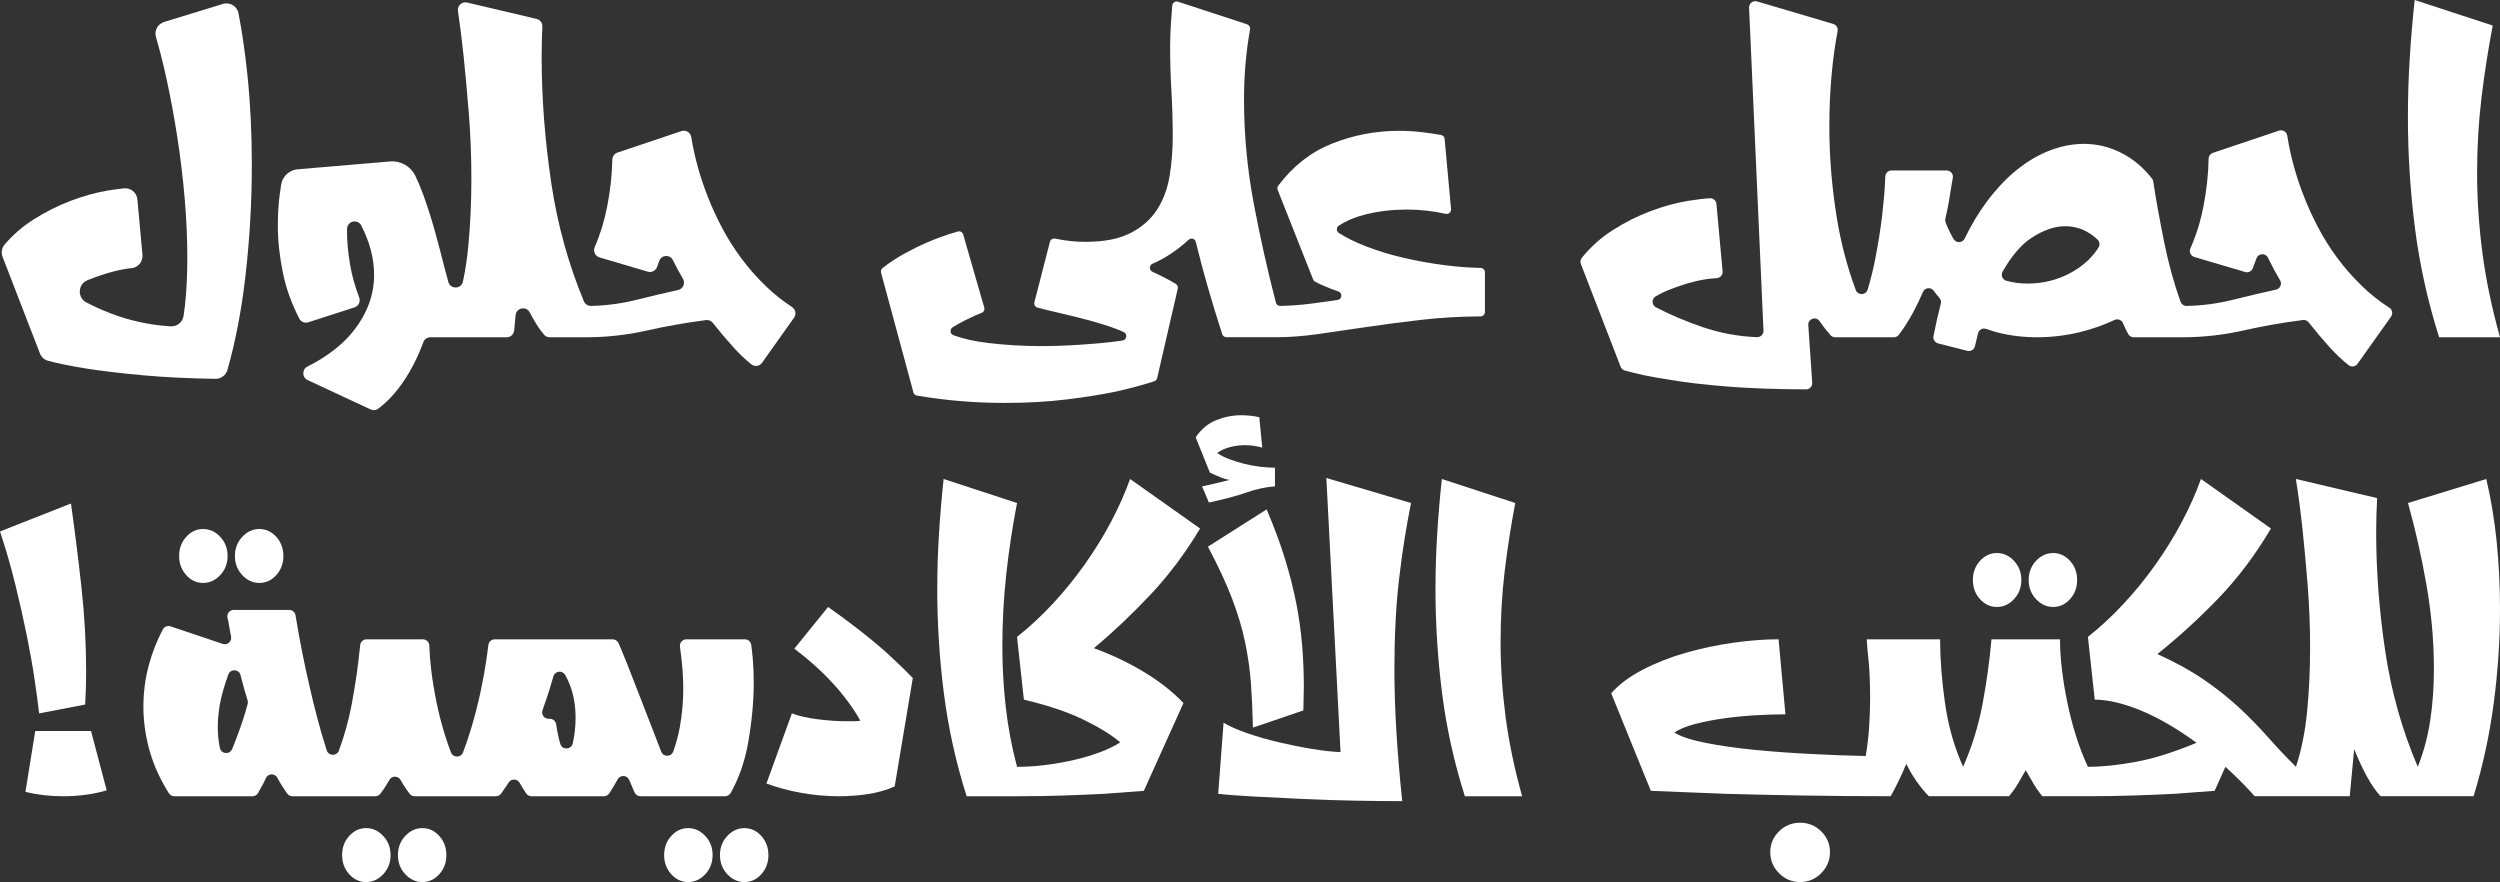 <svg width="496" height="175" viewBox="0 0 496 175" fill="none" xmlns="http://www.w3.org/2000/svg">
<rect x="0" y="0" width="496" height="175" fill="#333333" stroke="none"/>
<g clip-path="url(#clip0_3136_554)">
<path d="M6.894 135.015C7.283 137.675 7.574 139.848 7.767 141.534L16.895 139.782C16.958 138.681 17.007 137.594 17.041 136.523C17.073 135.452 17.09 134.367 17.09 133.264C17.09 127.752 16.782 122.19 16.167 116.579C15.551 110.969 14.856 105.407 14.08 99.894L0 105.44C1.165 108.942 2.185 112.478 3.058 116.044C3.932 119.612 4.693 123 5.34 126.21C5.988 129.422 6.507 132.357 6.894 135.015Z" fill="white"/>
<path d="M6.991 145.036L5.049 157.099C7.38 157.683 9.87 157.975 12.527 157.975C15.633 157.975 18.514 157.585 21.169 156.808L18.062 145.036H6.991Z" fill="white"/>
<path d="M48.065 106.51C47.094 107.549 46.609 108.813 46.609 110.304C46.609 111.797 47.096 113.062 48.065 114.098C49.036 115.136 50.169 115.655 51.463 115.655C52.758 115.655 53.874 115.136 54.814 114.098C55.751 113.062 56.223 111.797 56.223 110.304C56.223 108.813 55.753 107.549 54.814 106.51C53.876 105.474 52.758 104.954 51.463 104.954C50.169 104.954 49.036 105.474 48.065 106.51Z" fill="white"/>
<path d="M40.298 104.954C39.002 104.954 37.886 105.474 36.948 106.51C36.009 107.549 35.539 108.813 35.539 110.304C35.539 111.797 36.008 113.062 36.948 114.098C37.885 115.136 39.002 115.655 40.298 115.655C41.593 115.655 42.725 115.136 43.697 114.098C44.668 113.062 45.153 111.797 45.153 110.304C45.153 108.813 44.668 107.549 43.697 106.51C42.725 105.474 41.592 104.954 40.298 104.954Z" fill="white"/>
<path d="M83.801 164.299C82.505 164.299 81.374 164.818 80.403 165.856C79.432 166.892 78.947 168.157 78.947 169.65C78.947 171.141 79.434 172.406 80.403 173.444C81.374 174.48 82.507 175 83.801 175C85.096 175 86.212 174.48 87.152 173.444C88.089 172.406 88.561 171.141 88.561 169.65C88.561 168.157 88.091 166.892 87.152 165.856C86.214 164.818 85.096 164.299 83.801 164.299Z" fill="white"/>
<path d="M72.632 164.299C71.336 164.299 70.22 164.818 69.282 165.856C68.343 166.892 67.873 168.157 67.873 169.65C67.873 171.141 68.342 172.406 69.282 173.444C70.219 174.48 71.336 175 72.632 175C73.927 175 75.059 174.48 76.031 173.444C77.002 172.406 77.487 171.141 77.487 169.65C77.487 168.157 77.002 166.892 76.031 165.856C75.061 164.818 73.927 164.299 72.632 164.299Z" fill="white"/>
<path d="M136.527 164.299C135.231 164.299 134.115 164.818 133.176 165.856C132.239 166.892 131.768 168.157 131.768 169.65C131.768 171.141 132.238 172.406 133.176 173.444C134.113 174.48 135.231 175 136.527 175C137.822 175 138.954 174.48 139.925 173.444C140.896 172.406 141.381 171.141 141.381 169.65C141.381 168.157 140.895 166.892 139.925 165.856C138.954 164.818 137.822 164.299 136.527 164.299Z" fill="white"/>
<path d="M147.694 164.299C146.398 164.299 145.267 164.818 144.296 165.856C143.325 166.892 142.84 168.157 142.84 169.65C142.84 171.141 143.325 172.406 144.296 173.444C145.267 174.48 146.399 175 147.694 175C148.989 175 150.105 174.48 151.045 173.444C151.982 172.406 152.453 171.141 152.453 169.65C152.453 168.157 151.983 166.892 151.045 165.856C150.105 164.818 148.989 164.299 147.694 164.299Z" fill="white"/>
<path d="M132.352 157.976H143.852C144.313 157.976 144.738 157.727 144.966 157.325C146.639 154.361 147.807 150.964 148.471 147.129C149.182 143.011 149.539 139.103 149.539 135.406C149.539 133.721 149.474 132.132 149.346 130.64C149.259 129.636 149.157 128.734 149.04 127.934C148.948 127.308 148.409 126.844 147.777 126.844H136.166C135.388 126.844 134.794 127.534 134.902 128.306C135.063 129.449 135.2 130.598 135.314 131.758C135.475 133.412 135.557 135.082 135.557 136.767C135.557 139.233 135.329 141.73 134.877 144.259C134.594 145.829 134.164 147.437 133.583 149.082C133.187 150.205 131.616 150.236 131.186 149.125C129.594 145.019 128.299 141.676 127.304 139.101C126.075 135.925 125.12 133.475 124.44 131.756C123.76 130.038 123.29 128.886 123.031 128.303C122.916 128.044 122.808 127.804 122.706 127.585C122.496 127.133 122.045 126.844 121.547 126.844H98.161C97.512 126.844 96.967 127.333 96.893 127.978C96.807 128.728 96.683 129.664 96.52 130.783C96.26 132.568 95.889 134.626 95.404 136.961C94.918 139.297 94.287 141.777 93.511 144.404C93.025 146.049 92.475 147.674 91.861 149.281C91.446 150.369 89.903 150.375 89.48 149.289C89.06 148.211 88.673 147.102 88.317 145.962C87.637 143.79 87.069 141.601 86.617 139.394C86.163 137.191 85.807 135.017 85.548 132.876C85.344 131.198 85.222 129.599 85.177 128.081C85.158 127.391 84.591 126.844 83.902 126.844H72.727C72.073 126.844 71.521 127.34 71.458 127.993C71.07 131.95 70.506 135.88 69.77 139.782C69.177 142.914 68.333 145.96 67.239 148.919C66.817 150.061 65.2 150.027 64.824 148.87C64.757 148.665 64.691 148.456 64.624 148.247C64.008 146.301 63.426 144.275 62.876 142.167C62.325 140.059 61.824 137.999 61.371 135.988C60.345 131.578 59.432 126.942 58.632 122.08C58.53 121.461 57.998 121.007 57.371 121.007H46.374C45.55 121.007 44.941 121.778 45.131 122.582C45.164 122.72 45.199 122.861 45.238 123.001C45.247 123.032 45.254 123.065 45.26 123.098C45.387 123.801 45.529 124.595 45.689 125.482C45.733 125.735 45.785 125.997 45.842 126.267C46.051 127.237 45.127 128.064 44.188 127.749L33.837 124.267C33.245 124.069 32.593 124.327 32.303 124.881C31.131 127.115 30.219 129.424 29.569 131.806C28.824 134.531 28.451 137.32 28.451 140.173C28.451 143.222 28.889 146.239 29.762 149.221C30.575 151.996 31.821 154.715 33.503 157.378C33.738 157.75 34.146 157.976 34.585 157.976H50.096C50.544 157.976 50.958 157.741 51.19 157.357C51.372 157.058 51.552 156.726 51.734 156.365C51.749 156.337 51.764 156.309 51.78 156.282C52.095 155.771 52.41 155.152 52.726 154.425C52.729 154.418 52.732 154.41 52.736 154.403C53.159 153.427 54.517 153.362 55.02 154.299C55.632 155.441 56.289 156.492 56.992 157.452C57.233 157.782 57.615 157.976 58.023 157.976H65.931H68.651H74.446C74.841 157.976 75.213 157.794 75.456 157.482C75.947 156.849 76.396 156.187 76.807 155.494C76.958 155.24 77.107 154.985 77.258 154.727C77.751 153.883 78.968 153.883 79.462 154.727C79.612 154.985 79.763 155.24 79.914 155.494C80.323 156.187 80.774 156.849 81.265 157.482C81.507 157.792 81.88 157.975 82.274 157.975H90.692H90.694H98.388C98.802 157.975 99.191 157.773 99.431 157.436C99.819 156.888 100.208 156.322 100.597 155.737C100.705 155.574 100.813 155.411 100.92 155.245C101.45 154.435 102.642 154.483 103.111 155.33C103.114 155.336 103.117 155.342 103.121 155.348C103.445 155.931 103.736 156.418 103.995 156.806C104.129 157.043 104.273 157.262 104.425 157.464C104.667 157.785 105.044 157.975 105.446 157.975H119.813C120.244 157.975 120.647 157.758 120.881 157.397C121.385 156.617 121.858 155.836 122.298 155.056C122.376 154.917 122.453 154.777 122.529 154.638C123.039 153.696 124.401 153.745 124.827 154.729L125.897 157.203C126.1 157.671 126.559 157.973 127.069 157.973H132.352V157.976ZM48.649 141.388C48.389 142.263 48.067 143.253 47.678 144.355C47.289 145.458 46.853 146.627 46.367 147.857C46.265 148.115 46.16 148.371 46.052 148.625C45.568 149.762 43.897 149.618 43.634 148.41C43.605 148.275 43.577 148.139 43.551 148.003C43.324 146.803 43.211 145.587 43.211 144.354C43.211 141.89 43.566 139.425 44.28 136.96C44.592 135.879 44.929 134.835 45.292 133.829C45.72 132.642 47.427 132.733 47.731 133.958C47.779 134.146 47.826 134.337 47.873 134.528C48.234 135.972 48.649 137.446 49.121 138.944C49.193 139.177 49.201 139.424 49.139 139.659C49.013 140.127 48.85 140.703 48.649 141.388ZM113.634 147.486C113.35 148.744 111.603 148.859 111.18 147.64C111.066 147.314 110.972 146.981 110.892 146.642C110.658 145.636 110.475 144.657 110.343 143.702C110.256 143.071 109.715 142.605 109.08 142.605H108.837C107.953 142.605 107.337 141.725 107.637 140.892C108.157 139.442 108.627 138.051 109.047 136.718C109.323 135.842 109.57 135.005 109.789 134.208C110.086 133.123 111.546 132.92 112.114 133.89C112.516 134.576 112.869 135.341 113.174 136.184C113.854 138.066 114.194 140.141 114.194 142.411C114.194 144.139 114.006 145.832 113.634 147.486Z" fill="white"/>
<path d="M177.019 130.54C175.659 129.243 173.926 127.752 171.823 126.065C169.718 124.38 167.21 122.499 164.297 120.423L157.596 128.692C163.423 133.104 167.792 137.871 170.706 142.993C170.317 143.058 169.881 143.091 169.395 143.091C168.908 143.091 168.407 143.091 167.89 143.091C166.141 143.091 164.248 142.962 162.21 142.701C160.17 142.442 158.471 142.054 157.112 141.534L152.062 155.447C154.133 156.226 156.415 156.842 158.909 157.295C161.4 157.75 163.909 157.976 166.435 157.976C168.441 157.976 170.383 157.829 172.262 157.538C174.139 157.246 175.886 156.744 177.506 156.03L181.1 134.53C179.995 133.361 178.636 132.033 177.019 130.54Z" fill="white"/>
<path d="M228.289 117.941C231.913 114.083 235.182 109.721 238.096 104.856L224.209 95.031C223.238 97.755 221.99 100.56 220.471 103.446C218.95 106.333 217.201 109.171 215.227 111.958C213.25 114.748 211.115 117.374 208.818 119.838C206.519 122.304 204.172 124.476 201.778 126.357L203.137 138.809C207.798 139.913 211.682 141.21 214.791 142.701C217.898 144.194 220.39 145.717 222.268 147.274C221.167 147.988 219.841 148.636 218.286 149.22C216.731 149.803 215.066 150.307 213.286 150.727C211.505 151.149 209.628 151.49 207.654 151.749C205.68 152.01 203.723 152.138 201.781 152.138C200.744 148.247 199.999 144.306 199.547 140.318C199.093 136.329 198.867 132.292 198.867 128.206C198.867 123.407 199.126 118.64 199.645 113.906C200.162 109.171 200.874 104.468 201.781 99.799L187.215 95.032C186.827 98.665 186.519 102.297 186.293 105.928C186.065 109.561 185.953 113.225 185.953 116.922C185.953 123.798 186.391 130.673 187.264 137.548C188.138 144.423 189.644 151.234 191.78 157.977H201.782C204.889 157.977 207.947 157.929 210.958 157.831C213.969 157.733 216.671 157.621 219.067 157.49C221.85 157.296 224.471 157.101 226.932 156.907L234.797 139.492C232.724 137.288 230.136 135.245 227.028 133.363C223.921 131.482 220.585 129.893 217.026 128.596C220.908 125.353 224.663 121.802 228.289 117.941Z" fill="white"/>
<path d="M279.948 99.798L263.148 94.835L265.964 149.218C264.346 149.155 262.452 148.943 260.284 148.586C258.114 148.231 255.929 147.792 253.73 147.273C251.529 146.754 249.441 146.153 247.467 145.473C245.491 144.792 243.923 144.096 242.758 143.382L241.689 157.489C243.306 157.683 245.623 157.862 248.632 158.024C251.643 158.185 254.878 158.348 258.343 158.509C261.805 158.671 265.302 158.785 268.83 158.85C272.358 158.914 275.482 158.948 278.201 158.948C277.682 153.954 277.294 149.316 277.037 145.035C276.778 140.754 276.648 136.702 276.648 132.874C276.648 126.196 276.954 120.211 277.57 114.925C278.184 109.641 278.977 104.599 279.948 99.798Z" fill="white"/>
<path d="M238.485 96.489L239.845 99.7C242.887 99.053 245.38 98.386 247.322 97.705C249.265 97.024 251.142 96.62 252.954 96.489V92.793C252.046 92.793 251.061 92.73 249.992 92.599C248.923 92.47 247.871 92.275 246.836 92.016C245.8 91.757 244.813 91.449 243.874 91.092C242.935 90.736 242.142 90.331 241.494 89.876C242.205 89.358 243.048 88.968 244.019 88.709C244.99 88.451 245.992 88.32 247.03 88.32C248.129 88.32 249.263 88.482 250.428 88.805L249.846 82.774C249.263 82.645 248.681 82.547 248.097 82.482C247.515 82.418 246.898 82.384 246.252 82.384C244.569 82.384 242.918 82.71 241.301 83.357C239.682 84.006 238.322 85.142 237.223 86.762L240.038 93.766C240.362 93.896 240.718 94.058 241.107 94.252C241.431 94.382 241.818 94.544 242.272 94.738C242.724 94.932 243.275 95.094 243.923 95.223C243.08 95.417 242.223 95.629 241.349 95.856C240.474 96.085 239.52 96.295 238.485 96.489Z" fill="white"/>
<path d="M247.029 127.428C247.611 130.218 248 132.973 248.194 135.697C248.387 138.422 248.517 141.308 248.583 144.355L258.585 140.951C258.585 140.172 258.6 139.394 258.634 138.615C258.666 137.837 258.682 137.059 258.682 136.28C258.682 133.492 258.568 130.734 258.342 128.011C258.115 125.286 257.726 122.514 257.178 119.693C256.626 116.872 255.881 113.939 254.944 110.888C254.006 107.84 252.791 104.565 251.302 101.062L239.65 108.456C241.656 112.219 243.244 115.624 244.408 118.671C245.572 121.72 246.447 124.639 247.029 127.428Z" fill="white"/>
<path d="M297.716 127.33C297.716 122.465 297.991 117.763 298.541 113.223C299.091 108.684 299.787 104.209 300.628 99.798L286.063 95.031C285.674 98.663 285.367 102.296 285.141 105.927C284.913 109.559 284.801 113.223 284.801 116.921C284.801 123.796 285.238 130.672 286.112 137.546C286.985 144.422 288.492 151.232 290.627 157.976H301.99C300.436 152.399 299.335 147.096 298.687 142.07C298.04 137.044 297.716 132.131 297.716 127.33Z" fill="white"/>
<path d="M357.143 163.229C355.525 163.229 354.133 163.796 352.968 164.932C351.803 166.066 351.221 167.445 351.221 169.066C351.221 170.686 351.803 172.083 352.968 173.25C354.133 174.417 355.525 175.002 357.143 175.002C358.76 175.002 360.154 174.418 361.319 173.25C362.484 172.081 363.066 170.686 363.066 169.066C363.066 167.445 362.484 166.066 361.319 164.932C360.154 163.796 358.76 163.229 357.143 163.229Z" fill="white"/>
<path d="M407.346 109.721C406.049 109.721 404.917 110.241 403.948 111.277C402.977 112.315 402.49 113.58 402.49 115.071C402.49 116.564 402.977 117.829 403.948 118.865C404.919 119.903 406.051 120.422 407.346 120.422C408.641 120.422 409.757 119.903 410.695 118.865C411.632 117.829 412.104 116.564 412.104 115.071C412.104 113.58 411.634 112.315 410.695 111.277C409.758 110.241 408.641 109.721 407.346 109.721Z" fill="white"/>
<path d="M396.179 109.721C394.883 109.721 393.767 110.241 392.829 111.277C391.89 112.315 391.42 113.58 391.42 115.071C391.42 116.564 391.888 117.829 392.829 118.865C393.766 119.903 394.883 120.422 396.179 120.422C397.474 120.422 398.606 119.903 399.578 118.865C400.549 117.829 401.035 116.564 401.035 115.071C401.035 113.58 400.549 112.315 399.578 111.277C398.608 110.241 397.474 109.721 396.179 109.721Z" fill="white"/>
<path d="M493.281 95.031L477.743 99.798C479.168 104.856 480.38 110.224 481.385 115.899C482.389 121.575 482.89 127.201 482.89 132.778C482.89 136.28 482.648 139.653 482.161 142.895C481.675 146.138 480.85 149.218 479.686 152.137C476.579 144.875 474.425 137.22 473.228 129.178C472.029 121.137 471.432 113.256 471.432 105.537C471.432 104.436 471.447 103.316 471.481 102.18C471.512 101.046 471.561 99.928 471.626 98.823L455.507 95.029C456.024 98.338 456.478 101.807 456.867 105.44C457.191 108.552 457.513 112.104 457.838 116.093C458.162 120.082 458.324 124.217 458.324 128.497C458.324 132.778 458.131 136.961 457.742 141.047C457.353 145.133 456.608 148.829 455.509 152.137C453.501 150.127 451.608 148.116 449.828 146.105C448.047 144.096 446.139 142.15 444.099 140.268C442.059 138.387 439.761 136.572 437.205 134.82C434.647 133.068 431.589 131.383 428.029 129.761C432.171 126.453 436.187 122.789 440.07 118.767C443.954 114.747 447.45 110.109 450.557 104.855L436.67 95.029C435.699 97.754 434.452 100.559 432.932 103.445C431.411 106.331 429.663 109.17 427.689 111.957C425.713 114.747 423.577 117.372 421.28 119.837C418.982 122.302 416.635 124.475 414.24 126.355L415.6 138.808C418.125 138.808 421.118 139.505 424.582 140.899C428.044 142.294 431.784 144.45 435.798 147.369C431.266 149.251 427.236 150.515 423.709 151.163C420.181 151.811 417.025 152.135 414.242 152.135C413.334 150.19 412.542 148.131 411.862 145.957C411.182 143.785 410.614 141.596 410.162 139.39C409.708 137.186 409.352 135.012 409.094 132.871C408.835 130.731 408.705 128.722 408.705 126.84H395.111C394.722 131.186 394.123 135.498 393.315 139.779C392.505 144.059 391.228 148.179 389.479 152.134C387.732 148.242 386.533 144.028 385.888 139.488C385.24 134.949 384.916 130.731 384.916 126.84H370.351C370.415 127.878 370.512 129.013 370.642 130.244C370.771 131.347 370.869 132.596 370.934 133.989C370.997 135.384 371.031 136.893 371.031 138.513C371.031 140.33 370.966 142.227 370.838 144.204C370.708 146.184 370.481 148.112 370.158 149.993C366.986 149.929 363.441 149.799 359.524 149.603C355.607 149.409 351.819 149.134 348.162 148.777C344.504 148.422 341.22 147.951 338.306 147.366C335.393 146.781 333.353 146.101 332.188 145.322C333.16 144.675 334.502 144.123 336.218 143.668C337.932 143.215 339.811 142.842 341.849 142.548C343.889 142.257 345.991 142.046 348.161 141.916C350.329 141.787 352.351 141.722 354.23 141.722L352.87 126.837C350.085 126.837 347.092 127.065 343.888 127.518C340.683 127.972 337.542 128.636 334.468 129.512C331.392 130.388 328.545 131.507 325.923 132.87C323.301 134.232 321.214 135.788 319.66 137.539L327.525 156.899C332.055 157.093 336.911 157.289 342.09 157.483C346.557 157.613 351.622 157.726 357.286 157.823C362.95 157.921 368.891 157.97 375.105 157.97C376.14 156.155 377.176 154.015 378.212 151.549C379.377 153.95 380.865 156.089 382.679 157.97H389.475H389.476H398.604C399.249 157.191 399.832 156.365 400.351 155.49C400.868 154.614 401.385 153.723 401.904 152.814C402.421 153.723 402.939 154.613 403.458 155.49C403.975 156.365 404.557 157.193 405.206 157.97H414.237C417.344 157.97 420.402 157.921 423.412 157.823C426.423 157.726 429.125 157.613 431.521 157.483C434.304 157.289 436.924 157.093 439.386 156.899L441.521 152.133C443.464 153.884 445.406 155.829 447.348 157.97H455.504H455.506H466.189L467.063 148.63C467.904 150.706 468.763 152.538 469.636 154.127C470.51 155.718 471.399 156.997 472.307 157.97H479.686H479.687H490.757C492.569 152.069 493.896 145.954 494.739 139.631C495.58 133.308 496.001 127.066 496.001 120.903C496.001 116.169 495.773 111.628 495.321 107.282C494.867 102.944 494.187 98.859 493.281 95.031Z" fill="white"/>
<path d="M48.673 54.968C49.533 47.558 49.963 40.127 49.963 32.681C49.963 26.408 49.67 20.461 49.085 14.841C48.617 10.338 48.025 6.267 47.314 2.627C47.038 1.216 45.598 0.357 44.225 0.779L32.563 4.357C31.295 4.746 30.572 6.083 30.945 7.358C31.701 9.948 32.398 12.701 33.033 15.617C33.859 19.41 34.582 23.322 35.202 27.356C35.821 31.39 36.301 35.422 36.647 39.456C36.99 43.49 37.163 47.334 37.163 50.987C37.163 53.608 37.076 56.073 36.904 58.381C36.792 59.886 36.629 61.324 36.415 62.696C36.22 63.943 35.104 64.829 33.847 64.745C32.148 64.632 30.571 64.441 29.112 64.173C27.047 63.795 25.119 63.293 23.331 62.673C21.541 62.052 19.837 61.346 18.221 60.552C17.866 60.379 17.512 60.201 17.157 60.019C15.327 59.085 15.405 56.419 17.297 55.619C17.45 55.556 17.603 55.492 17.757 55.433C19.34 54.812 20.836 54.313 22.247 53.933C23.658 53.555 24.932 53.312 26.067 53.209C27.403 53.087 28.387 51.903 28.265 50.565L27.26 39.566C27.137 38.225 25.95 37.235 24.612 37.368C23.66 37.463 22.596 37.606 21.42 37.8C19.112 38.179 16.671 38.852 14.091 39.817C11.511 40.783 8.982 42.058 6.504 43.644C4.425 44.975 2.565 46.597 0.922 48.51C0.342 49.185 0.19 50.13 0.511 50.959L7.922 70.12C8.201 70.843 8.809 71.392 9.557 71.589C11.673 72.146 14.201 72.655 17.136 73.119C20.163 73.6 23.931 74.05 28.439 74.463C32.495 74.835 37.265 75.067 42.746 75.161C43.847 75.18 44.822 74.454 45.124 73.393C46.713 67.798 47.895 61.658 48.673 54.968Z" fill="white"/>
<path d="M61.159 63.946L70.334 60.989C71.145 60.727 71.568 59.838 71.268 59.039C70.41 56.76 69.813 54.611 69.472 52.59C69.059 50.143 68.853 47.987 68.853 46.126C68.853 45.874 68.854 45.63 68.86 45.391C68.888 43.851 70.963 43.367 71.667 44.737C73.37 48.046 74.221 51.303 74.221 54.503C74.221 58.433 72.895 62.104 70.246 65.517C68.085 68.3 64.999 70.704 60.988 72.731C59.88 73.29 59.912 74.885 61.036 75.41L73.537 81.232C74.041 81.466 74.629 81.398 75.072 81.062C76.91 79.67 78.587 77.849 80.105 75.601C81.65 73.308 82.945 70.739 83.991 67.893C84.207 67.305 84.763 66.914 85.388 66.914H90.532H100.531C101.3 66.914 101.941 66.329 102.012 65.562L102.296 62.531C102.433 61.056 104.408 60.66 105.092 61.974C105.245 62.266 105.397 62.551 105.551 62.83C106.327 64.243 107.116 65.426 107.917 66.379C108.201 66.719 108.619 66.914 109.06 66.914H116.236C120.364 66.914 124.407 66.467 128.365 65.569C132.069 64.731 135.971 64.043 140.068 63.505C140.587 63.437 141.103 63.652 141.428 64.063C142.714 65.691 144.055 67.28 145.449 68.827C146.628 70.138 147.827 71.284 149.043 72.269C149.71 72.808 150.693 72.67 151.19 71.971L157.541 63.03C158.032 62.34 157.848 61.382 157.142 60.918C155.257 59.681 153.546 58.319 152.004 56.831C150.111 55.005 148.443 53.108 146.998 51.143C145.552 49.178 144.296 47.179 143.23 45.144C142.163 43.111 141.251 41.128 140.494 39.197C138.924 35.27 137.807 31.262 137.137 27.174C136.99 26.269 136.064 25.717 135.198 26.007L122.503 30.275C121.909 30.475 121.504 31.027 121.49 31.655C121.427 34.699 121.085 37.799 120.469 40.953C119.9 43.856 119.075 46.548 117.99 49.028C117.63 49.853 118.066 50.807 118.929 51.063L128.529 53.903C129.278 54.125 130.071 53.728 130.344 52.994L130.811 51.741C131.261 50.531 132.935 50.451 133.501 51.611C133.509 51.627 133.518 51.643 133.525 51.66C134.076 52.79 134.737 54.013 135.507 55.326C136.017 56.197 135.529 57.315 134.545 57.534C131.747 58.158 129.015 58.8 126.352 59.468C123.373 60.215 120.34 60.623 117.251 60.697C116.641 60.712 116.081 60.351 115.847 59.785C112.753 52.339 110.594 44.512 109.371 36.302C108.097 27.753 107.462 19.377 107.462 11.17C107.462 9.999 107.478 8.81 107.514 7.603C107.536 6.818 107.565 6.04 107.602 5.27C107.636 4.552 107.156 3.914 106.457 3.75L92.671 0.504C91.651 0.264 90.706 1.127 90.857 2.167C91.274 5.023 91.646 7.991 91.974 11.066C92.317 14.376 92.662 18.151 93.006 22.391C93.349 26.63 93.522 31.027 93.522 35.576C93.522 40.127 93.315 44.574 92.903 48.917C92.671 51.367 92.316 53.685 91.843 55.871C91.518 57.374 89.394 57.448 88.962 55.972C88.711 55.107 88.476 54.238 88.257 53.364C87.638 50.882 86.983 48.4 86.296 45.918C85.607 43.437 84.832 41.006 83.973 38.627C83.514 37.358 82.99 36.114 82.404 34.893C81.489 32.99 79.492 31.855 77.391 32.032L59.037 33.59C57.397 33.73 56.064 34.965 55.791 36.589C55.68 37.248 55.576 37.944 55.482 38.677C55.239 40.538 55.121 42.573 55.121 44.78C55.121 47.744 55.464 50.898 56.153 54.242C56.765 57.22 57.842 60.212 59.382 63.216C59.717 63.863 60.47 64.168 61.159 63.946Z" fill="white"/>
<path d="M294.606 54.023C294.606 53.546 294.227 53.158 293.751 53.151C291.588 53.115 289.293 52.947 286.864 52.642C284.11 52.298 281.376 51.814 278.658 51.193C275.938 50.573 273.341 49.781 270.864 48.815C268.882 48.043 267.14 47.182 265.643 46.232C265.101 45.889 265.096 45.098 265.637 44.753C267.201 43.756 269.012 43.007 271.069 42.505C273.615 41.885 276.299 41.574 279.12 41.574C281.738 41.574 284.306 41.858 286.821 42.425C287.401 42.555 287.94 42.089 287.887 41.495L286.613 27.553C286.577 27.16 286.283 26.839 285.896 26.772C284.604 26.55 283.327 26.364 282.062 26.216C280.581 26.044 279.085 25.956 277.571 25.956C272.89 25.956 268.418 26.82 264.152 28.542C260.022 30.211 256.506 32.976 253.601 36.839C253.419 37.081 253.379 37.401 253.492 37.682L260.526 55.448C260.603 55.642 260.746 55.802 260.931 55.899C261.482 56.193 262.109 56.484 262.81 56.776C263.566 57.123 264.461 57.466 265.494 57.81C265.504 57.813 265.515 57.817 265.525 57.82C266.396 58.112 266.286 59.379 265.379 59.513C263.683 59.761 262.071 59.986 260.539 60.188C258.194 60.497 256.015 60.668 254.003 60.699C253.6 60.705 253.245 60.437 253.143 60.046C251.493 53.705 250.036 47.202 248.774 40.537C247.466 33.644 246.812 26.715 246.812 19.749C246.812 14.918 247.213 10.274 248.015 5.814C248.092 5.383 247.845 4.961 247.43 4.826L233.716 0.338C233.181 0.163 232.623 0.535 232.577 1.097C232.478 2.303 232.389 3.486 232.309 4.65C232.206 6.168 232.154 7.684 232.154 9.201C232.154 12.235 232.24 15.217 232.413 18.146C232.584 21.077 232.671 24.025 232.671 26.989C232.671 29.747 232.464 32.385 232.052 34.901C231.64 37.418 230.813 39.642 229.575 41.572C228.336 43.503 226.582 45.055 224.31 46.226C222.04 47.399 219.045 47.984 215.329 47.984C213.382 47.984 211.382 47.77 209.331 47.339C208.874 47.242 208.422 47.521 208.307 47.974L205.222 59.97C205.102 60.437 205.38 60.911 205.844 61.032C207.152 61.377 208.61 61.732 210.219 62.1C212.181 62.548 214.124 63.031 216.052 63.548C217.978 64.065 219.732 64.617 221.317 65.202C221.932 65.43 222.483 65.666 222.974 65.908C223.729 66.283 223.556 67.415 222.724 67.551C222.442 67.597 222.146 67.641 221.833 67.684C220.594 67.856 219.165 68.01 217.549 68.149C215.932 68.287 214.194 68.408 212.336 68.51C210.478 68.614 208.584 68.666 206.658 68.666C203.011 68.666 199.466 68.459 196.027 68.045C193.335 67.722 191.045 67.209 189.155 66.507C188.478 66.255 188.382 65.34 188.989 64.95C189.046 64.915 189.103 64.878 189.162 64.841C189.816 64.428 190.521 64.031 191.279 63.652C192.036 63.274 192.793 62.911 193.549 62.566C193.972 62.374 194.362 62.214 194.721 62.086C195.159 61.931 195.403 61.466 195.274 61.019L191.102 46.529C190.97 46.069 190.494 45.8 190.036 45.927C188.899 46.243 187.696 46.635 186.426 47.105C184.842 47.691 183.312 48.346 181.832 49.07C180.351 49.794 178.975 50.553 177.704 51.344C176.658 51.996 175.787 52.612 175.089 53.194C174.826 53.413 174.713 53.765 174.801 54.097L181.222 77.85C181.311 78.179 181.583 78.428 181.918 78.484C184.888 78.986 187.767 79.35 190.555 79.578C193.512 79.82 196.403 79.939 199.227 79.939C203.699 79.939 207.777 79.715 211.459 79.267C215.14 78.819 218.324 78.318 221.008 77.767C223.976 77.12 226.642 76.414 229.006 75.645C229.295 75.55 229.514 75.309 229.582 75.011L233.669 57.268C233.753 56.903 233.597 56.526 233.28 56.329C232.555 55.879 231.699 55.405 230.711 54.91C230.052 54.58 229.362 54.25 228.644 53.918C227.956 53.601 227.967 52.619 228.663 52.322C231.133 51.267 233.518 49.684 235.82 47.572C236.309 47.124 237.1 47.361 237.256 48.006C237.982 51.008 238.76 53.948 239.589 56.822C240.495 59.967 241.462 63.127 242.489 66.301C242.606 66.661 242.941 66.905 243.32 66.905H253.319C255.796 66.905 258.513 66.698 261.472 66.285C264.43 65.871 267.63 65.405 271.072 64.888C274.512 64.371 278.195 63.89 282.118 63.44C285.782 63.022 289.655 62.799 293.74 62.77C294.221 62.768 294.609 62.378 294.609 61.898V54.023H294.606Z" fill="white"/>
<path d="M330.941 75.29C334.037 75.841 337.942 76.306 342.658 76.686C347.049 77.039 352.265 77.228 358.3 77.252C359.023 77.255 359.597 76.642 359.546 75.921L358.764 64.502C358.679 63.253 360.281 62.694 361.001 63.715C361.011 63.73 361.02 63.743 361.03 63.758C361.851 64.921 362.566 65.839 363.178 66.511C363.411 66.769 363.746 66.912 364.093 66.912H369.444H369.445H375.746C376.139 66.912 376.507 66.726 376.744 66.412C377.83 64.964 378.821 63.39 379.716 61.69C380.364 60.458 380.962 59.203 381.509 57.927C381.889 57.04 383.094 56.912 383.658 57.696C383.686 57.734 383.715 57.773 383.743 57.813C384.059 58.252 384.402 58.675 384.77 59.08C385.055 59.393 385.169 59.827 385.063 60.237C384.533 62.26 384.047 64.41 383.602 66.684C383.475 67.333 383.879 67.97 384.519 68.133L390.317 69.603C390.988 69.773 391.67 69.36 391.832 68.687L392.444 66.135C392.619 65.408 393.384 65.004 394.086 65.258C395.461 65.757 396.865 66.138 398.3 66.399C400.192 66.745 402.136 66.915 404.133 66.915C407.024 66.915 409.878 66.572 412.701 65.882C415.08 65.301 417.36 64.5 419.542 63.477C420.189 63.173 420.951 63.487 421.22 64.151C421.521 64.891 421.861 65.602 422.241 66.283C422.46 66.676 422.877 66.915 423.324 66.915H432.933C437.062 66.915 441.104 66.468 445.061 65.571C448.807 64.724 452.755 64.029 456.902 63.489C457.337 63.432 457.768 63.612 458.039 63.957C459.351 65.623 460.72 67.247 462.145 68.829C463.394 70.218 464.667 71.422 465.958 72.445C466.514 72.885 467.324 72.76 467.735 72.183L474.384 62.822C474.793 62.246 474.644 61.441 474.05 61.057C472.081 59.784 470.298 58.375 468.699 56.831C466.805 55.005 465.138 53.108 463.693 51.143C462.247 49.178 460.991 47.179 459.925 45.144C458.858 43.111 457.946 41.128 457.189 39.197C455.585 35.184 454.453 31.088 453.789 26.909C453.668 26.145 452.897 25.671 452.165 25.916L439.035 30.331C438.538 30.498 438.197 30.959 438.188 31.485C438.133 34.584 437.792 37.741 437.164 40.955C436.575 43.958 435.712 46.734 434.573 49.284C434.265 49.971 434.636 50.771 435.356 50.984L445.445 53.967C446.072 54.152 446.734 53.82 446.963 53.207L447.691 51.252C448.074 50.223 449.506 50.157 449.977 51.149C450.056 51.313 450.137 51.482 450.223 51.658C450.812 52.87 451.529 54.185 452.37 55.608C452.802 56.338 452.397 57.277 451.569 57.46C448.656 58.106 445.815 58.774 443.048 59.467C440.031 60.222 436.957 60.634 433.826 60.699C433.29 60.711 432.808 60.376 432.626 59.871C431.319 56.24 430.234 52.297 429.371 48.039C428.47 43.588 427.745 39.575 427.2 35.998C427.167 35.788 427.085 35.59 426.955 35.424C425.275 33.272 423.293 31.6 421.01 30.407C418.636 29.166 416.107 28.545 413.423 28.545C411.288 28.545 409.104 28.958 406.867 29.786C404.629 30.614 402.445 31.872 400.312 33.561C398.178 35.25 396.13 37.405 394.171 40.025C392.582 42.148 391.117 44.586 389.778 47.34C389.342 48.236 388.088 48.279 387.584 47.419C386.977 46.383 386.447 45.28 385.997 44.109C385.907 43.873 385.895 43.616 385.954 43.371C386.255 42.13 386.499 40.946 386.687 39.817C386.894 38.576 387.064 37.509 387.203 36.611C387.297 36.137 387.377 35.686 387.444 35.255C387.559 34.5 386.977 33.818 386.214 33.818H375.286C374.629 33.818 374.083 34.331 374.045 34.99C374.024 35.333 374.005 35.754 373.984 36.25C373.915 37.94 373.726 40.112 373.417 42.766C373.106 45.421 372.642 48.334 372.023 51.504C371.627 53.532 371.132 55.517 370.539 57.46C370.191 58.599 368.597 58.654 368.183 57.537C366.493 52.979 365.244 48.227 364.436 43.282C363.438 37.181 362.94 31.131 362.94 25.132C362.94 21.548 363.094 18.065 363.404 14.686C363.676 11.715 364.069 8.878 364.581 6.172C364.699 5.543 364.323 4.927 363.712 4.746L348.613 0.287C347.794 0.046 346.981 0.684 347.018 1.539L349.875 65.589C349.908 66.319 349.31 66.915 348.582 66.89C344.921 66.76 341.329 66.095 337.805 64.897C334.541 63.789 331.455 62.482 328.543 60.974C327.682 60.529 327.64 59.295 328.475 58.802C329.33 58.298 330.219 57.864 331.145 57.502C332.728 56.881 334.224 56.382 335.635 56.002C337.045 55.624 338.319 55.381 339.455 55.277C339.889 55.237 340.275 55.206 340.613 55.181C341.308 55.131 341.825 54.519 341.762 53.825L340.542 40.467C340.48 39.795 339.898 39.297 339.225 39.337C337.99 39.41 336.518 39.588 334.809 39.868C332.502 40.247 330.06 40.919 327.479 41.885C324.898 42.852 322.369 44.127 319.892 45.711C317.613 47.171 315.597 48.979 313.842 51.137C313.56 51.485 313.485 51.959 313.647 52.376L321.53 72.754C321.67 73.117 321.972 73.394 322.344 73.502C324.715 74.185 327.578 74.782 330.941 75.29ZM403.095 47.159C405.434 45.643 407.637 44.885 409.702 44.885C411.216 44.885 412.592 45.214 413.832 45.867C414.746 46.351 415.527 46.918 416.179 47.568C416.589 47.977 416.66 48.62 416.349 49.108C415.054 51.147 413.235 52.806 410.891 54.088C408.24 55.537 405.369 56.261 402.272 56.261C400.813 56.261 399.41 56.077 398.064 55.708C397.282 55.495 396.92 54.592 397.32 53.887C399.11 50.739 401.036 48.495 403.095 47.159Z" fill="white"/>
<path d="M483.922 66.914H495.999C494.348 60.985 493.176 55.348 492.489 50.004C491.8 44.661 491.457 39.44 491.457 34.335C491.457 29.164 491.748 24.166 492.335 19.338C492.919 14.514 493.659 9.756 494.555 5.066L479.071 0C478.658 3.862 478.33 7.723 478.091 11.583C477.848 15.445 477.729 19.34 477.729 23.27C477.729 30.58 478.193 37.888 479.122 45.196C480.051 52.504 481.651 59.744 483.922 66.914Z" fill="white"/>
</g>
<defs>
<clipPath id="clip0_3136_554">
<rect width="496" height="175" fill="white"/>
</clipPath>
</defs>
</svg>
